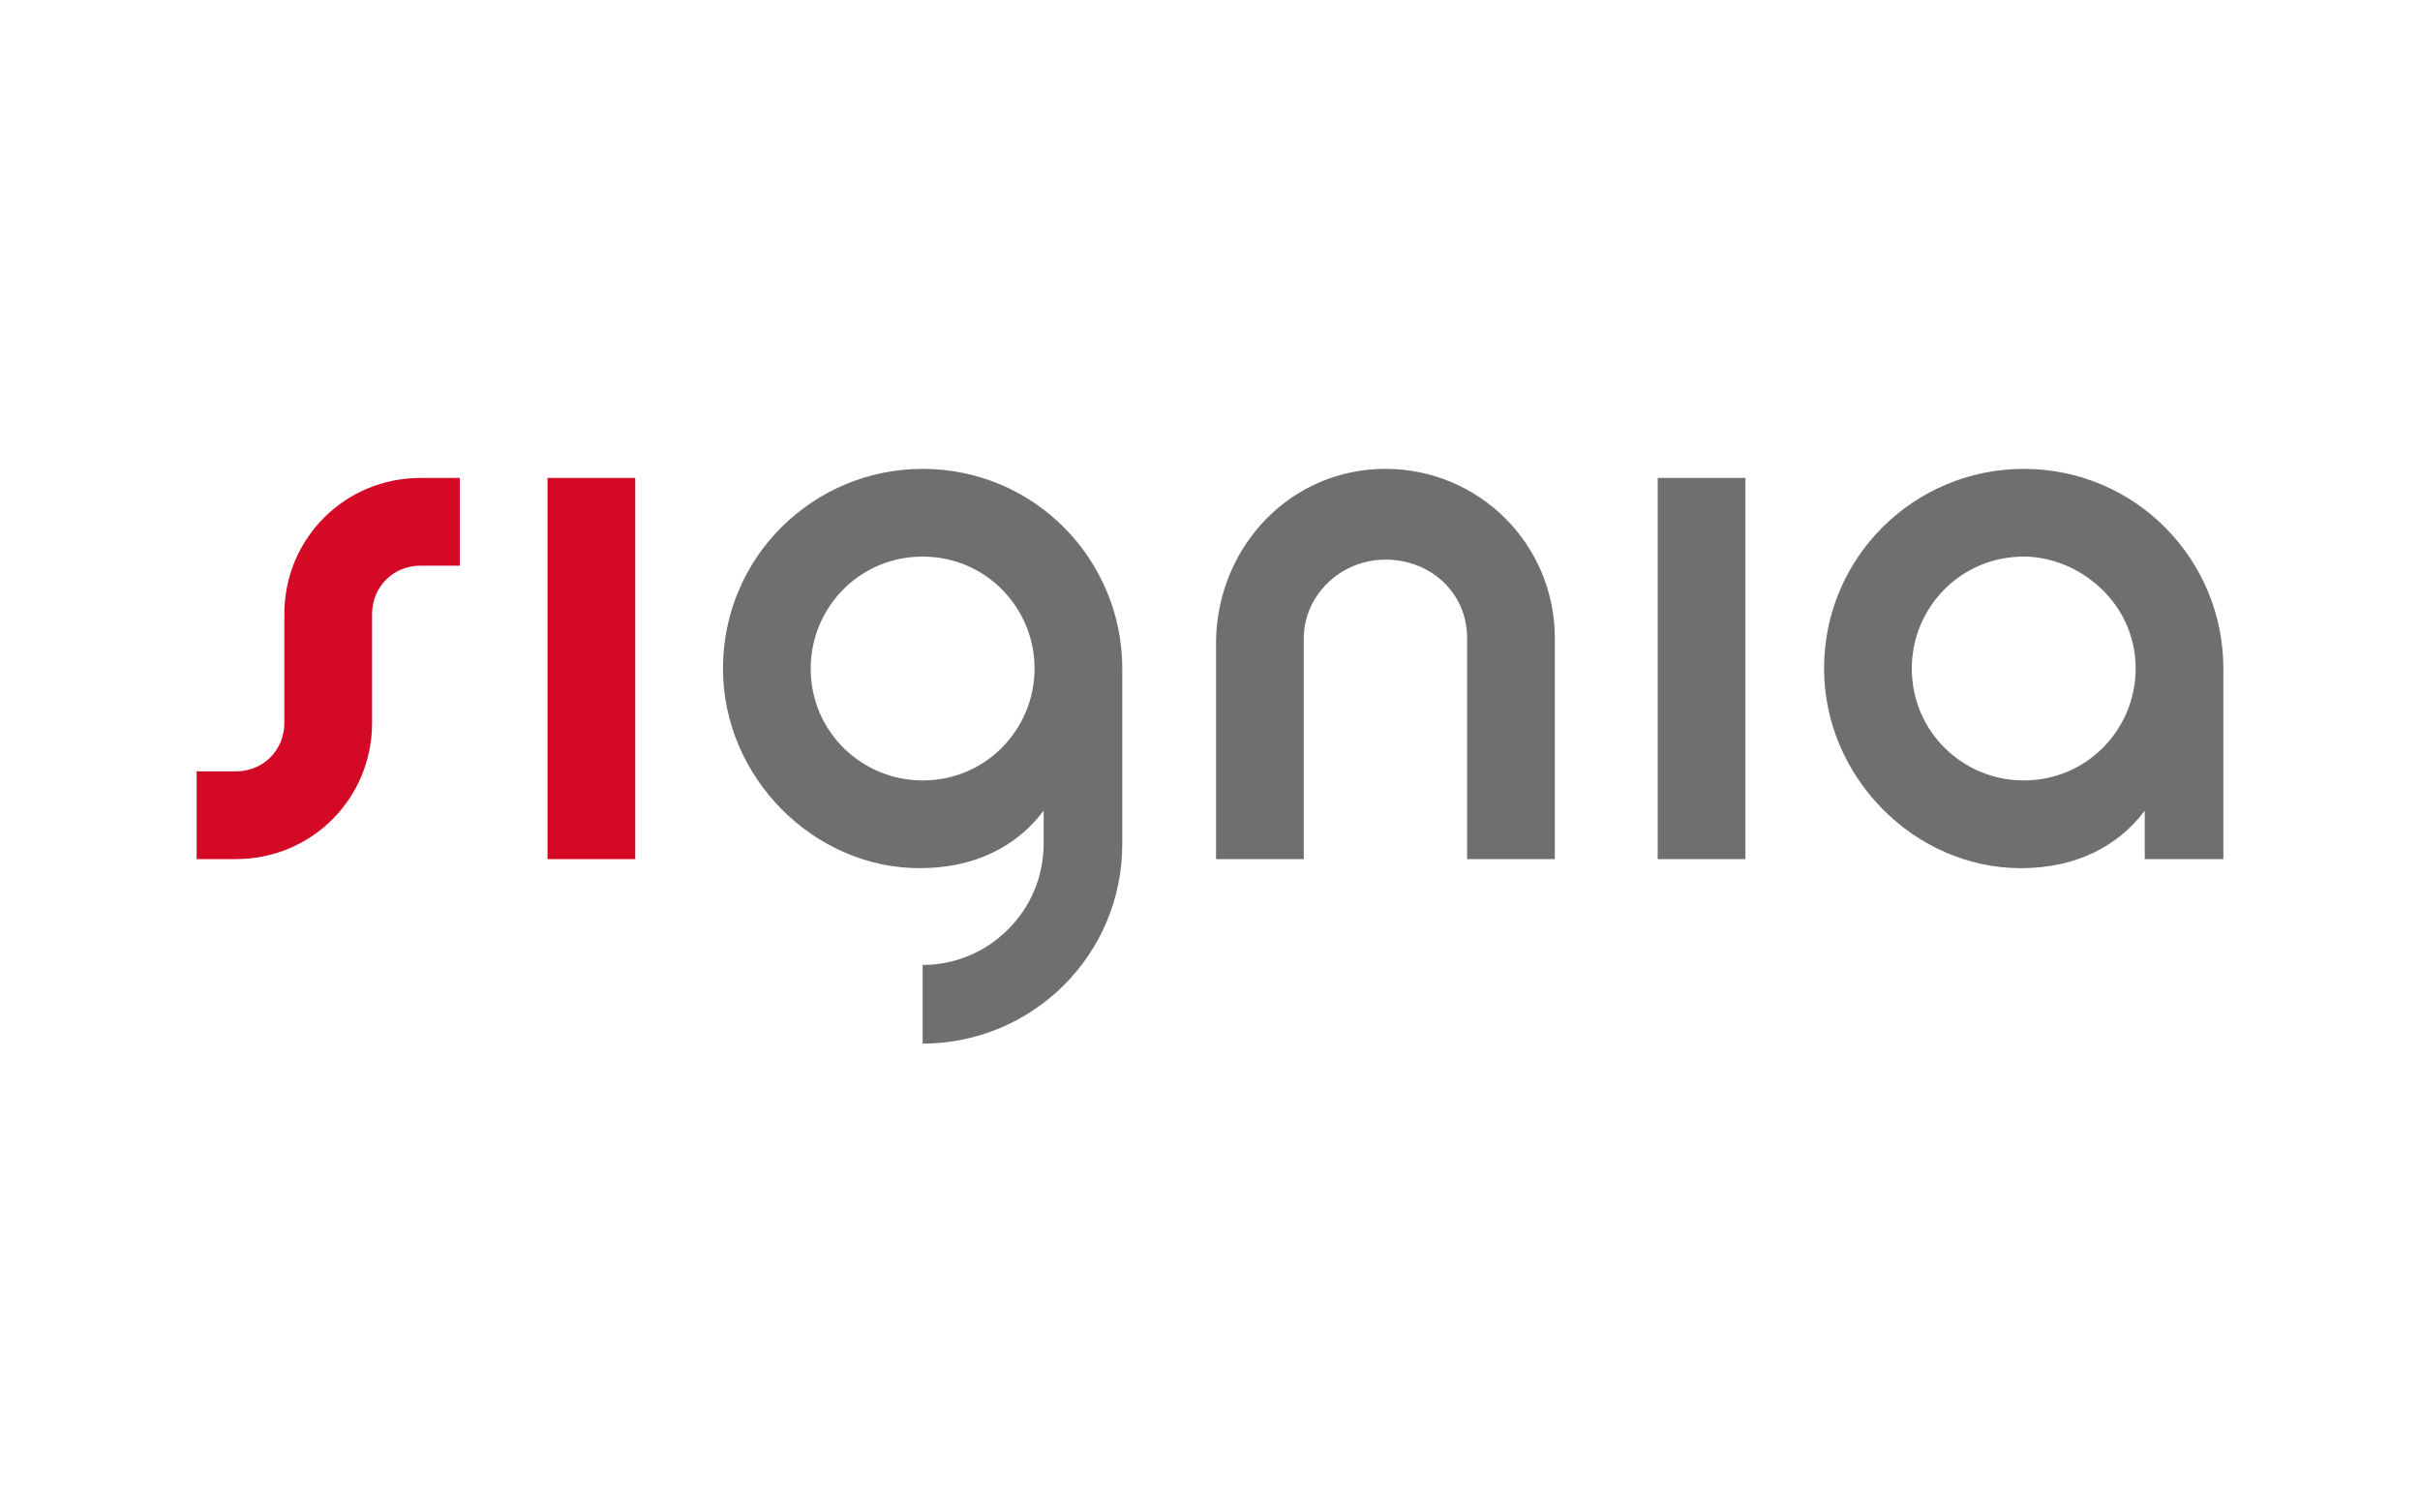 <?xml version="1.0" encoding="utf-8"?>
<!-- Generator: Adobe Illustrator 23.1.1, SVG Export Plug-In . SVG Version: 6.00 Build 0)  -->
<svg version="1.1" id="Calque_1" xmlns="http://www.w3.org/2000/svg" xmlns:xlink="http://www.w3.org/1999/xlink" x="0px" y="0px"
	 viewBox="0 0 80 50" style="enable-background:new 0 0 80 50;" xml:space="preserve">
<style type="text/css">
	.st0{fill:#6F6F6E;}
	.st1{fill:#D40926;}
</style>
<g>
	<path class="st0" d="M30.5,15.5L30.5,15.5c-3.6,0-6.6,2.9-6.6,6.6c0,3.6,3,6.6,6.5,6.6c1.8,0,3.2-0.7,4.1-1.9v1.1c0,2.2-1.8,4-4,4
		v0.5v1.4v0.7c3.6,0,6.6-2.9,6.6-6.6v-5.8h0C37.1,18.5,34.2,15.5,30.5,15.5 M30.5,25.8c-2,0-3.7-1.6-3.7-3.7c0-2,1.6-3.7,3.7-3.7
		c2.1,0,3.7,1.7,3.7,3.7C34.2,24.1,32.6,25.8,30.5,25.8 M45.8,15.5c3.1,0,5.6,2.5,5.6,5.6v7.3h-2.9v-7.3c0-1.5-1.2-2.6-2.7-2.6
		c-1.5,0-2.7,1.2-2.7,2.6v7.3h-2.9v-7.3C40.3,18,42.7,15.5,45.8,15.5 M66.9,15.5L66.9,15.5c-3.6,0-6.6,2.9-6.6,6.6
		c0,3.6,3,6.6,6.5,6.6c1.8,0,3.2-0.7,4.1-1.9v1.6h2.6v-6.3C73.5,18.5,70.6,15.5,66.9,15.5 M66.9,25.8c-2,0-3.7-1.6-3.7-3.7
		c0-2,1.6-3.7,3.7-3.7c1.8,0,3.7,1.5,3.7,3.7C70.6,24.1,69,25.8,66.9,25.8 M54.8,15.8h2.9v12.6h-2.9V15.8z"/>
	<path class="st1" d="M18.1,15.8H21v12.6h-2.9V15.8z M9.4,20.3v3.6c0,0.9-0.7,1.6-1.6,1.6H6.5v2.9h1.3c2.5,0,4.5-2,4.5-4.5v-3.6
		c0-0.9,0.7-1.6,1.6-1.6h1.3v-2.9h-1.3C11.4,15.8,9.4,17.8,9.4,20.3"/>
</g>
</svg>
